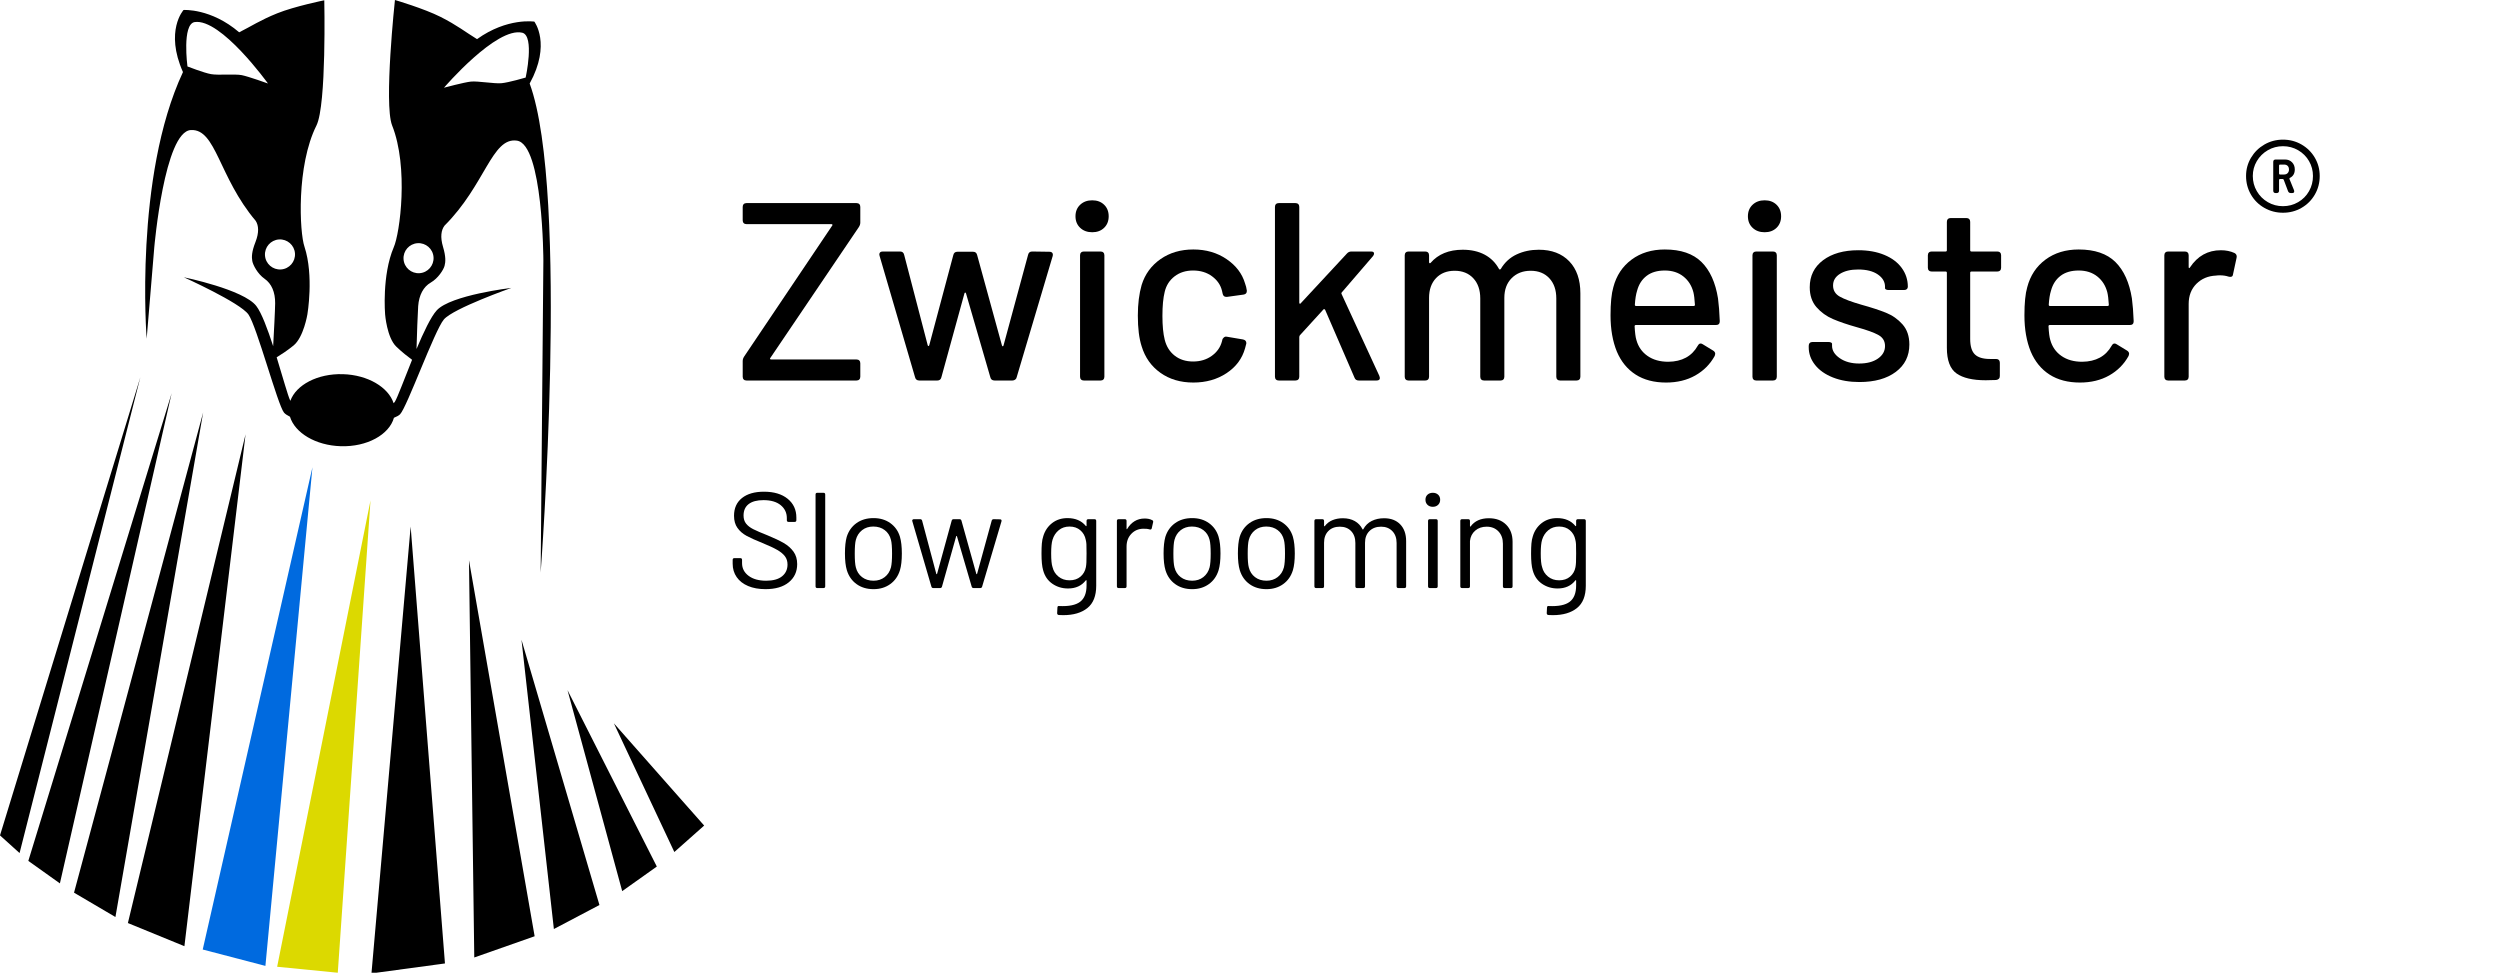 <?xml version="1.0" encoding="utf-8"?>
<!-- Generator: Adobe Illustrator 15.1.0, SVG Export Plug-In . SVG Version: 6.00 Build 0)  -->
<!DOCTYPE svg PUBLIC "-//W3C//DTD SVG 1.1//EN" "http://www.w3.org/Graphics/SVG/1.1/DTD/svg11.dtd">
<svg version="1.1" id="Ebene_2" xmlns="http://www.w3.org/2000/svg" xmlns:xlink="http://www.w3.org/1999/xlink" x="0px" y="0px"
	 width="2210.063px" height="859.921px" viewBox="0 0 2210.063 859.921" enable-background="new 0 0 2210.063 859.921"
	 xml:space="preserve">
<ellipse display="none" fill="none" stroke="#000000" stroke-miterlimit="10" cx="317.601" cy="363.146" rx="409.477" ry="449.228"/>
<line display="none" fill="none" stroke="#000000" stroke-miterlimit="10" x1="158.031" y1="360.051" x2="593.031" y2="601.05"/>
<path d="M129.655,299.41l6.729-80.72c0,0,8.955-102.697,32.419-103.727c22.255-1.142,24.408,41.424,57.262,80.299
	c2.636,4.129,3.071,10.369-0.269,18.829c-3.337,8.46-3.401,13.167-2.772,16.648c0.632,3.484,4.711,11.433,10.882,15.71
	c6.174,4.274,9.44,11.888,9.334,21.692c-0.068,6.326-1.061,25.253-1.757,37.904c-4.909-15.162-10.238-29.488-14.932-35.576
	c-11.191-14.511-64.055-25.364-64.055-25.364s49.747,22.431,57.129,32.894c7.382,10.462,25.9,80.111,31.455,86.78
	c0.999,1.195,2.874,2.419,5.267,3.624c4.36,14.284,22.653,25.397,44.93,26.065c23.205,0.696,42.771-10.197,46.971-25.128
	c2.418-0.978,4.343-2.02,5.416-3.104c6.1-6.176,30.464-74.001,38.707-83.797c8.246-9.796,59.713-27.925,59.713-27.925
	s-53.595,6.324-65.974,19.832c-5.192,5.668-11.721,19.49-17.898,34.182c0.38-12.664,1-31.61,1.469-37.916
	c0.725-9.779,4.626-17.083,11.138-20.821c6.514-3.736,11.25-11.31,12.175-14.729c0.926-3.415,1.258-8.114-1.345-16.825
	c-2.603-8.71-1.646-14.89,1.333-18.778c36.03-35.952,41.792-78.181,63.87-75.147c23.288,3.014,23.502,106.102,23.502,106.102
	l-2.395,275.758c0,0,25.617-336.243-9.722-432.315c19.271-34.99,4.138-54.742,4.138-54.742s-23.952-3.716-50.663,15.48
	c-9.988-6.092-17.493-12.206-32.166-19.625C374.874,7.552,349.143,0,349.143,0s-9.886,91.827-2.54,110.768
	c14.813,37.114,6.926,95.623,1.474,107.833c-10.584,24.864-7.623,59.346-7.623,59.346s1.579,20.42,9.831,28.428
	c5.069,4.918,10.537,9.143,14.006,11.676c-6.95,17.209-12.93,33.473-15.252,37.185c-0.265,0.423-0.636,0.829-1.07,1.223
	c-4.57-14.1-22.721-25.021-44.788-25.682c-22.385-0.671-41.396,9.434-46.487,23.541c-0.022-0.036-0.053-0.072-0.071-0.109
	c-1.999-3.895-6.578-20.605-12.042-38.34c3.673-2.233,9.479-5.98,14.944-10.45c8.905-7.272,12.214-27.487,12.214-27.487
	s5.875-34.103-2.557-59.775c-4.397-12.629-7.291-71.601,10.623-107.32c8.931-18.248,6.874-110.582,6.874-110.582
	S260.4,5.59,245.148,11.736c-15.25,6.146-23.249,11.603-33.711,16.825C186.448,7.164,162.263,8.83,162.263,8.83
	s-16.751,18.396-0.521,54.896C118.369,156.454,129.655,299.41,129.655,299.41z M461.755,28.938
	c11.021,2.896,2.954,39.621,2.954,39.621s-14.929,4.41-21.353,4.996c-6.416,0.586-21.037-2.075-27.074-1.428
	c-6.028,0.647-23.782,5.409-23.782,5.409S438.873,23.412,461.755,28.938z M356.741,229.163c-0.509-7.326,5.02-13.668,12.344-14.178
	c7.321-0.503,13.67,5.024,14.171,12.346c0.508,7.326-5.018,13.67-12.342,14.178C363.588,242.011,357.241,236.483,356.741,229.163z
	 M246.597,211.678c7.32-0.502,13.669,5.024,14.172,12.35c0.509,7.322-5.02,13.67-12.344,14.172
	c-7.321,0.503-13.67-5.022-14.173-12.346C233.744,218.533,239.273,212.185,246.597,211.678z M172.014,19.521
	c23.27-3.563,64.878,54.302,64.878,54.302s-17.281-6.25-23.236-7.409c-5.964-1.155-20.753,0.256-27.099-0.875
	c-6.35-1.13-20.847-6.789-20.847-6.789S160.788,21.472,172.014,19.521z"/>
<polygon points="0,738.515 17.297,754.128 124.083,333.459 "/>
<polygon points="25.042,761.056 52.951,780.935 151.759,347.59 "/>
<polygon points="65.443,789.142 102.038,810.666 179.612,364.535 "/>
<polygon points="113.058,815.994 163.021,836.462 217.085,383.938 "/>
<polygon points="328.383,860.507 393.354,851.712 363.025,465.488 "/>
<polygon points="419.27,846.433 472.634,827.671 414.579,495.191 "/>
<polygon points="489.638,821.283 529.923,800.048 460.999,565.554 "/>
<polygon points="550.036,787.792 580.646,766.041 501.698,610.119 "/>
<polygon points="542.678,639.437 596.132,753.201 622.491,729.822 "/>
<g>
	<path d="M657.461,335.489c-0.599-0.596-0.895-1.418-0.895-2.465v-13.894c0-1.344,0.446-2.688,1.345-4.032l77.746-115.618
		c0.3-0.298,0.374-0.596,0.229-0.896c-0.155-0.297-0.451-0.448-0.9-0.448h-75.059c-1.049,0-1.872-0.298-2.467-0.896
		c-0.599-0.595-0.895-1.418-0.895-2.465V182.9c0-1.042,0.296-1.865,0.895-2.464c0.595-0.595,1.418-0.896,2.467-0.896h97.242
		c1.042,0,1.866,0.301,2.467,0.896c0.592,0.599,0.895,1.422,0.895,2.464v13.893c0,1.345-0.45,2.689-1.345,4.034l-78.196,115.616
		c-0.303,0.302-0.376,0.6-0.227,0.896c0.146,0.301,0.447,0.447,0.897,0.447h75.509c1.042,0,1.866,0.302,2.467,0.896
		c0.592,0.6,0.895,1.423,0.895,2.465v11.875c0,1.047-0.303,1.869-0.895,2.465c-0.601,0.599-1.425,0.896-2.467,0.896h-97.242
		C658.879,336.386,658.056,336.088,657.461,335.489z"/>
	<path d="M808.928,333.473L777.56,226.145c-0.15-0.297-0.226-0.672-0.226-1.12c0-1.792,1.045-2.688,3.137-2.688h15.24
		c1.938,0,3.133,0.973,3.582,2.912l20.841,79.991c0.146,0.447,0.37,0.672,0.668,0.672c0.3,0,0.522-0.225,0.673-0.672l21.287-79.768
		c0.45-1.939,1.642-2.912,3.584-2.912h13.896c1.936,0,3.133,0.973,3.582,2.912l21.956,79.993c0.147,0.447,0.374,0.672,0.673,0.672
		s0.523-0.225,0.672-0.672l21.734-80.216c0.449-1.939,1.644-2.912,3.59-2.912l15.232,0.223c1.196,0,2.055,0.336,2.578,1.008
		c0.521,0.672,0.635,1.607,0.336,2.801l-31.818,107.103c-0.149,0.896-0.598,1.607-1.344,2.128c-0.75,0.526-1.569,0.785-2.465,0.785
		h-15.683c-2.099,0-3.361-0.97-3.813-2.913l-21.51-74.165c-0.15-0.448-0.373-0.672-0.673-0.672c-0.299,0-0.526,0.224-0.672,0.672
		l-20.391,74.165c-0.446,1.943-1.643,2.913-3.586,2.913h-15.905C810.642,336.386,809.377,335.416,808.928,333.473z"/>
	<path d="M954.904,201.386c-2.767-2.611-4.146-6.011-4.146-10.195c0-4.179,1.379-7.58,4.146-10.194
		c2.764-2.612,6.31-3.921,10.643-3.921s7.842,1.309,10.53,3.921c2.688,2.614,4.034,6.015,4.034,10.194
		c0,4.185-1.346,7.584-4.034,10.195c-2.688,2.616-6.197,3.922-10.53,3.922S957.668,204.002,954.904,201.386z M955.688,335.489
		c-0.599-0.596-0.895-1.418-0.895-2.465V225.698c0-1.043,0.296-1.866,0.895-2.465c0.596-0.595,1.418-0.896,2.468-0.896h14.786
		c1.046,0,1.864,0.301,2.464,0.896c0.596,0.599,0.896,1.422,0.896,2.465v107.327c0,1.047-0.302,1.869-0.896,2.465
		c-0.6,0.599-1.418,0.896-2.464,0.896h-14.786C957.105,336.386,956.283,336.088,955.688,335.489z"/>
	<path d="M1025.818,329.552c-8.066-5.75-13.595-13.556-16.578-23.415c-2.238-6.87-3.361-15.91-3.361-27.112
		c0-10.307,1.123-19.343,3.361-27.112c2.983-9.559,8.548-17.177,16.688-22.855c8.143-5.674,17.818-8.514,29.02-8.514
		c11.207,0,20.988,2.84,29.352,8.514c8.365,5.679,13.814,12.85,16.358,21.511c0.743,1.942,1.268,4.034,1.565,6.273v0.448
		c0,1.792-0.971,2.839-2.91,3.137l-14.563,2.017h-0.673c-1.646,0-2.688-0.819-3.139-2.464l-0.67-2.913
		c-1.199-5.078-4.111-9.334-8.736-12.773c-4.631-3.433-10.237-5.152-16.807-5.152c-6.427,0-11.879,1.719-16.355,5.152
		c-4.484,3.439-7.395,7.994-8.739,13.668c-1.345,5.378-2.017,12.474-2.017,21.286c0,8.666,0.672,15.686,2.017,21.063
		c1.492,5.977,4.44,10.683,8.851,14.117c4.403,3.438,9.818,5.153,16.246,5.153c6.42,0,11.944-1.681,16.577-5.042
		c4.632-3.361,7.619-7.653,8.964-12.884l0.224-0.896v-0.223c0.146-0.747,0.595-1.458,1.345-2.13
		c0.745-0.672,1.569-0.931,2.464-0.783l14.563,2.464c2.091,0.449,3.063,1.646,2.914,3.584c-0.151,0.6-0.523,2.018-1.119,4.258
		c-2.544,9.114-7.993,16.435-16.358,21.959c-8.363,5.527-18.145,8.291-29.352,8.291
		C1043.593,338.179,1033.885,335.304,1025.818,329.552z"/>
	<path d="M1127.988,335.489c-0.599-0.596-0.896-1.418-0.896-2.465V182.9c0-1.042,0.299-1.865,0.896-2.464
		c0.596-0.595,1.419-0.896,2.465-0.896h14.788c1.042,0,1.866,0.301,2.465,0.896c0.595,0.599,0.896,1.422,0.896,2.464v84.698
		c0,0.447,0.146,0.749,0.447,0.896c0.297,0.151,0.595,0,0.897-0.448l40.778-43.917c1.043-1.193,2.388-1.791,4.034-1.791h17.25
		c1.795,0,2.689,0.598,2.689,1.791c0,0.75-0.299,1.496-0.896,2.242l-27.56,32.04c-0.45,0.449-0.527,0.975-0.226,1.57l33.386,72.373
		l0.448,1.793c0,1.494-0.975,2.24-2.914,2.24h-15.684c-1.941,0-3.213-0.818-3.809-2.466l-25.993-60.047
		c-0.151-0.298-0.412-0.485-0.783-0.562c-0.375-0.073-0.638,0.039-0.786,0.336l-20.837,22.855c-0.302,0.598-0.447,1.121-0.447,1.568
		v34.955c0,1.047-0.302,1.869-0.896,2.465c-0.6,0.599-1.423,0.896-2.465,0.896h-14.788
		C1129.407,336.386,1128.584,336.088,1127.988,335.489z"/>
	<path d="M1387.232,230.964c6.57,6.798,9.856,16.244,9.856,28.344v73.717c0,1.047-0.303,1.869-0.896,2.465
		c-0.6,0.599-1.422,0.896-2.464,0.896h-14.563c-1.049,0-1.87-0.298-2.464-0.896c-0.599-0.596-0.896-1.418-0.896-2.465v-69.236
		c0-7.467-2.056-13.405-6.162-17.813c-4.11-4.403-9.6-6.61-16.472-6.61c-6.87,0-12.473,2.168-16.803,6.499
		c-4.335,4.334-6.497,10.16-6.497,17.478v69.684c0,1.047-0.302,1.87-0.896,2.465c-0.6,0.599-1.421,0.896-2.464,0.896h-14.564
		c-1.049,0-1.869-0.298-2.464-0.896c-0.602-0.595-0.896-1.418-0.896-2.465V263.79c0-7.467-2.055-13.405-6.161-17.813
		c-4.11-4.403-9.601-6.61-16.471-6.61s-12.362,2.168-16.468,6.499c-4.109,4.334-6.162,10.16-6.162,17.478v69.684
		c0,1.047-0.301,1.869-0.896,2.465c-0.6,0.599-1.423,0.896-2.465,0.896h-14.789c-1.046,0-1.869-0.298-2.465-0.896
		c-0.599-0.596-0.896-1.418-0.896-2.465V225.698c0-1.043,0.299-1.866,0.896-2.465c0.596-0.595,1.419-0.896,2.465-0.896h14.789
		c1.042,0,1.865,0.301,2.465,0.896c0.595,0.599,0.896,1.422,0.896,2.465v6.05c0,0.448,0.146,0.749,0.447,0.897
		c0.296,0.149,0.596,0.077,0.896-0.225c6.721-7.765,16.205-11.65,28.454-11.65c7.47,0,13.931,1.456,19.386,4.368
		c5.448,2.914,9.667,7.136,12.657,12.661c0.447,0.598,0.97,0.598,1.566,0c3.437-5.826,8.104-10.119,14.007-12.884
		c5.898-2.762,12.434-4.145,19.604-4.145C1371.692,220.769,1380.656,224.167,1387.232,230.964z"/>
	<path d="M1500.826,305.688c0.747-1.345,1.57-2.017,2.465-2.017c0.746,0,1.418,0.226,2.017,0.672l9.188,5.604
		c1.196,0.749,1.795,1.719,1.795,2.912l-0.45,1.793c-4.034,7.319-9.745,13.071-17.14,17.253c-7.396,4.183-16.021,6.273-25.879,6.273
		c-10.608,0-19.572-2.353-26.891-7.058c-7.32-4.706-12.847-11.462-16.582-20.279c-3.732-9.108-5.6-19.79-5.6-32.04
		c0-10.902,0.82-19.193,2.464-24.871c2.688-10.308,8.066-18.447,16.134-24.424c8.067-5.973,17.85-8.962,29.353-8.962
		c14.189,0,25.019,3.697,32.489,11.092c7.469,7.393,12.322,18.114,14.564,32.152c0.746,5.527,1.267,12.25,1.569,20.166
		c0,2.24-1.122,3.361-3.361,3.361h-70.806c-0.75,0-1.119,0.375-1.119,1.12c0.296,5.679,0.815,9.712,1.565,12.101
		c1.645,5.976,4.932,10.68,9.859,14.116c4.932,3.438,11.055,5.151,18.375,5.151C1486.936,319.658,1495.597,314.953,1500.826,305.688
		z M1455.678,243.847c-4.109,3.136-6.911,7.471-8.401,12.995c-1.046,3.288-1.72,7.472-2.019,12.548c0,0.749,0.374,1.121,1.123,1.121
		h50.863c0.742,0,1.119-0.372,1.119-1.121c-0.303-4.93-0.75-8.588-1.345-10.98c-1.495-5.824-4.446-10.492-8.852-14.003
		c-4.409-3.508-9.897-5.265-16.47-5.265C1465.124,239.142,1459.785,240.71,1455.678,243.847z"/>
	<path d="M1549.337,201.386c-2.767-2.611-4.145-6.011-4.145-10.195c0-4.179,1.378-7.58,4.145-10.194
		c2.763-2.612,6.311-3.921,10.642-3.921c4.334,0,7.844,1.309,10.531,3.921c2.689,2.614,4.034,6.015,4.034,10.194
		c0,4.185-1.345,7.584-4.034,10.195c-2.688,2.616-6.197,3.922-10.531,3.922C1555.646,205.309,1552.1,204.002,1549.337,201.386z
		 M1550.121,335.489c-0.6-0.596-0.898-1.418-0.898-2.465V225.698c0-1.043,0.301-1.866,0.898-2.465
		c0.595-0.595,1.418-0.896,2.463-0.896h14.79c1.042,0,1.865,0.301,2.464,0.896c0.595,0.599,0.897,1.422,0.897,2.465v107.327
		c0,1.047-0.304,1.869-0.897,2.465c-0.599,0.599-1.422,0.896-2.464,0.896h-14.79
		C1551.539,336.386,1550.716,336.088,1550.121,335.489z"/>
	<path d="M1620.361,333.697c-6.797-2.689-12.063-6.386-15.795-11.091c-3.737-4.706-5.604-9.896-5.604-15.573v-1.344
		c0-1.045,0.299-1.866,0.896-2.465c0.596-0.595,1.418-0.896,2.464-0.896h13.893c1.046,0,1.865,0.15,2.464,0.449
		c0.596,0.3,0.897,0.672,0.897,1.12v1.792c0,4.183,2.275,7.842,6.834,10.979c4.555,3.135,10.269,4.705,17.143,4.705
		c6.866,0,12.396-1.457,16.581-4.369c4.178-2.913,6.271-6.611,6.271-11.092c0-4.33-1.942-7.58-5.824-9.746
		c-3.887-2.164-10.162-4.443-18.823-6.834c-8.515-2.388-15.647-4.819-21.397-7.282c-5.75-2.466-10.607-5.974-14.564-10.531
		c-3.959-4.555-5.936-10.42-5.936-17.589c0-10.005,3.922-17.96,11.764-23.863c7.842-5.899,18.26-8.851,31.258-8.851
		c8.662,0,16.315,1.382,22.964,4.146c6.646,2.765,11.765,6.61,15.352,11.54c3.583,4.929,5.378,10.458,5.378,16.58
		c0,0.897-0.303,1.608-0.897,2.129c-0.598,0.527-1.421,0.785-2.464,0.785h-13.443c-1.047,0-1.869-0.147-2.465-0.449
		c-0.599-0.297-0.896-0.672-0.896-1.121v-1.345c0-4.33-2.128-7.953-6.387-10.867c-4.256-2.912-10.047-4.368-17.365-4.368
		c-6.574,0-11.912,1.271-16.021,3.809c-4.108,2.542-6.161,5.977-6.161,10.307c0,4.334,1.978,7.618,5.938,9.859
		c3.956,2.24,10.343,4.631,19.159,7.17c8.658,2.391,15.868,4.744,21.62,7.058c5.751,2.317,10.646,5.752,14.678,10.308
		c4.034,4.558,6.048,10.495,6.048,17.813c0,10.161-3.997,18.226-11.987,24.199c-7.991,5.977-18.708,8.964-32.152,8.964
		C1634.963,337.73,1627.158,336.386,1620.361,333.697z"/>
	<path d="M1768.134,239.142c-0.598,0.598-1.421,0.896-2.464,0.896h-22.854c-0.749,0-1.123,0.375-1.123,1.121v58.479
		c0,6.426,1.382,10.98,4.146,13.669c2.761,2.689,7.204,4.033,13.332,4.033h5.378c1.042,0,1.865,0.301,2.464,0.896
		c0.596,0.599,0.897,1.422,0.897,2.465v11.649c0,2.095-1.123,3.288-3.361,3.584l-9.187,0.226c-11.505,0-20.094-2.018-25.769-6.049
		c-5.681-4.034-8.515-11.575-8.515-22.63v-66.324c0-0.746-0.376-1.121-1.122-1.121h-12.323c-1.045,0-1.867-0.298-2.463-0.896
		c-0.599-0.596-0.897-1.419-0.897-2.466v-10.979c0-1.043,0.3-1.866,0.897-2.465c0.596-0.595,1.418-0.896,2.463-0.896h12.323
		c0.746,0,1.122-0.372,1.122-1.121v-25.095c0-1.042,0.296-1.866,0.895-2.464c0.596-0.595,1.418-0.896,2.468-0.896h13.89
		c1.045,0,1.868,0.301,2.467,0.896c0.596,0.599,0.895,1.422,0.895,2.464v25.095c0,0.75,0.374,1.121,1.123,1.121h22.854
		c1.043,0,1.866,0.301,2.465,0.896c0.596,0.599,0.896,1.422,0.896,2.465v10.979C1769.031,237.723,1768.729,238.546,1768.134,239.142
		z"/>
	<path d="M1866.721,305.688c0.746-1.345,1.569-2.017,2.464-2.017c0.746,0,1.419,0.226,2.018,0.672l9.188,5.604
		c1.195,0.749,1.794,1.719,1.794,2.912l-0.451,1.793c-4.031,7.319-9.744,13.071-17.139,17.253
		c-7.395,4.183-16.02,6.273-25.879,6.273c-10.607,0-19.572-2.353-26.891-7.058c-7.32-4.706-12.847-11.462-16.582-20.279
		c-3.732-9.108-5.599-19.79-5.599-32.04c0-10.902,0.819-19.193,2.464-24.871c2.689-10.308,8.066-18.447,16.133-24.424
		c8.067-5.973,17.851-8.962,29.353-8.962c14.191,0,25.019,3.697,32.49,11.092c7.469,7.393,12.321,18.114,14.563,32.152
		c0.746,5.527,1.268,12.25,1.57,20.166c0,2.24-1.124,3.361-3.361,3.361h-70.807c-0.749,0-1.119,0.375-1.119,1.12
		c0.296,5.679,0.817,9.712,1.566,12.101c1.644,5.976,4.932,10.68,9.858,14.116c4.931,3.438,11.056,5.151,18.375,5.151
		C1852.828,319.658,1861.491,314.953,1866.721,305.688z M1821.572,243.847c-4.111,3.136-6.911,7.471-8.403,12.995
		c-1.046,3.288-1.718,7.472-2.017,12.548c0,0.749,0.372,1.121,1.122,1.121h50.862c0.743,0,1.119-0.372,1.119-1.121
		c-0.303-4.93-0.749-8.588-1.345-10.98c-1.496-5.824-4.446-10.492-8.85-14.003c-4.41-3.508-9.899-5.265-16.472-5.265
		S1825.68,240.71,1821.572,243.847z"/>
	<path d="M1975.393,223.682c1.644,0.896,2.241,2.317,1.791,4.257l-3.137,14.563c-0.15,1.495-0.895,2.241-2.238,2.241
		c-0.75,0-1.345-0.074-1.795-0.224c-2.238-0.746-4.783-1.121-7.617-1.121c-1.496,0-2.613,0.077-3.36,0.223
		c-7.025,0.303-12.81,2.728-17.364,7.283c-4.559,4.559-6.834,10.497-6.834,17.813v64.307c0,1.047-0.302,1.869-0.896,2.465
		c-0.599,0.599-1.422,0.896-2.465,0.896h-14.789c-1.045,0-1.869-0.298-2.463-0.896c-0.6-0.596-0.898-1.418-0.898-2.465V225.698
		c0-1.043,0.3-1.866,0.898-2.465c0.594-0.595,1.418-0.896,2.463-0.896h14.789c1.043,0,1.866,0.301,2.465,0.896
		c0.596,0.599,0.896,1.422,0.896,2.465v10.306c0,0.6,0.111,0.936,0.337,1.009c0.222,0.077,0.48-0.111,0.783-0.56
		c6.724-10.157,15.832-15.237,27.334-15.237C1967.773,221.216,1971.809,222.04,1975.393,223.682z"/>
	<path d="M2034.615,127.756c4.97,2.873,8.89,6.767,11.764,11.68c2.871,4.917,4.309,10.301,4.309,16.155
		c0,5.964-1.438,11.431-4.309,16.403c-2.874,4.971-6.794,8.892-11.764,11.764c-4.973,2.873-10.439,4.307-16.403,4.307
		s-11.462-1.434-16.485-4.307c-5.029-2.872-8.977-6.793-11.848-11.764c-2.875-4.972-4.309-10.439-4.309-16.403
		c0-5.854,1.462-11.238,4.392-16.155c2.927-4.913,6.877-8.807,11.849-11.68c4.968-2.873,10.438-4.308,16.401-4.308
		S2029.643,124.883,2034.615,127.756z M2031.633,178.704c4.086-2.375,7.29-5.605,9.608-9.692c2.319-4.086,3.481-8.559,3.481-13.421
		c0-4.749-1.162-9.138-3.481-13.172c-2.318-4.032-5.522-7.234-9.608-9.61c-4.09-2.375-8.562-3.562-13.421-3.562
		c-4.862,0-9.334,1.188-13.42,3.562c-4.089,2.376-7.321,5.579-9.692,9.61c-2.377,4.034-3.563,8.423-3.563,13.172
		c0,4.862,1.188,9.334,3.563,13.421c2.371,4.087,5.604,7.317,9.692,9.692c4.086,2.375,8.558,3.562,13.42,3.562
		C2023.071,182.266,2027.543,181.08,2031.633,178.704z M2024.343,157.247c-0.444,0.224-0.556,0.609-0.333,1.16l3.979,9.775
		c0.107,0.224,0.167,0.556,0.167,0.995c0,0.995-0.611,1.491-1.822,1.491h-1.163c-1.215,0-2.044-0.55-2.482-1.656l-3.812-10.107
		c-0.222-0.441-0.556-0.663-0.996-0.663h-2.317c-0.556,0-0.826,0.278-0.826,0.828v9.443c0,1.438-0.724,2.154-2.156,2.154h-0.829
		c-1.438,0-2.151-0.717-2.151-2.154v-25.349c0-1.435,0.715-2.154,2.151-2.154h8.286c2.537,0,4.609,0.828,6.213,2.485
		c1.602,1.657,2.402,3.756,2.402,6.296C2028.65,153.328,2027.214,155.813,2024.343,157.247z M2014.734,146.312v7.125
		c0,0.553,0.271,0.828,0.826,0.828h3.645c1.326,0,2.375-0.416,3.148-1.244c0.771-0.828,1.158-1.848,1.158-3.065
		c0-1.434-0.388-2.539-1.158-3.313c-0.773-0.772-1.822-1.16-3.148-1.16h-3.645C2015.006,145.484,2014.734,145.76,2014.734,146.312z"
		/>
</g>
<g display="none">
	<path display="inline" d="M691.369,464.9c3.824,3.783,5.741,8.857,5.741,15.217v39.504c0,1.045-0.527,1.568-1.572,1.568h-5.435
		c-1.048,0-1.571-0.523-1.571-1.568V481.81c0-4.512-1.33-8.152-3.984-10.932c-2.658-2.779-6.124-4.168-10.392-4.168
		c-4.104,0-7.506,1.166-10.208,3.502c-2.694,2.336-4.246,5.396-4.65,9.18v40.229c0,1.045-0.522,1.568-1.565,1.568h-5.439
		c-1.046,0-1.566-0.523-1.566-1.568v-57.984c0-1.045,0.521-1.568,1.566-1.568h5.439c1.043,0,1.565,0.523,1.565,1.568v4.471
		c0,0.242,0.08,0.424,0.244,0.545c0.16,0.121,0.28,0.061,0.361-0.184c3.542-4.832,8.938-7.248,16.188-7.248
		C682.451,459.22,687.545,461.113,691.369,464.9z"/>
	<path display="inline" d="M716.313,447.324c-1.209-1.168-1.811-2.678-1.811-4.529s0.602-3.342,1.811-4.471
		c1.206-1.127,2.779-1.691,4.709-1.691c1.938,0,3.504,0.564,4.713,1.691c1.208,1.129,1.813,2.619,1.813,4.471
		c0,1.854-0.604,3.361-1.813,4.529c-1.209,1.168-2.775,1.752-4.713,1.752C719.093,449.076,717.52,448.492,716.313,447.324z
		 M716.798,519.621v-57.984c0-1.045,0.521-1.568,1.569-1.568h5.437c1.042,0,1.569,0.523,1.569,1.568v57.984
		c0,1.045-0.527,1.568-1.569,1.568h-5.437C717.318,521.189,716.798,520.666,716.798,519.621z"/>
	<path display="inline" d="M753.58,517.625c-4.15-3.018-6.987-7.105-8.518-12.262c-1.049-3.539-1.572-8.531-1.572-14.977
		c0-5.799,0.523-10.711,1.572-14.736c1.449-4.994,4.269-8.998,8.455-12.02c4.188-3.021,9.181-4.531,14.979-4.531
		c5.877,0,10.971,1.492,15.279,4.471c4.308,2.98,7.107,6.686,8.396,11.109c0.32,1.133,0.563,2.219,0.724,3.264v0.24
		c0,0.889-0.482,1.412-1.448,1.572l-5.316,0.605h-0.362c-0.723,0-1.206-0.443-1.45-1.33c0-0.32-0.08-0.805-0.24-1.449
		c-0.722-3.063-2.498-5.658-5.313-7.791c-2.821-2.133-6.244-3.201-10.269-3.201c-4.027,0-7.389,1.068-10.087,3.201
		c-2.699,2.133-4.45,4.973-5.256,8.518c-0.721,3.059-1.085,7.125-1.085,12.199c0,5.314,0.364,9.422,1.085,12.32
		c0.806,3.625,2.557,6.506,5.256,8.639c2.698,2.135,6.06,3.201,10.087,3.201c3.943,0,7.348-1.027,10.206-3.08
		c2.859-2.055,4.61-4.65,5.255-7.793c0.08-0.16,0.12-0.361,0.12-0.604l0.124-0.121c0.076-1.045,0.682-1.49,1.81-1.33l5.196,0.846
		c1.042,0.162,1.529,0.77,1.449,1.813l-0.483,2.055c-1.209,4.672-3.986,8.455-8.336,11.354c-4.348,2.898-9.464,4.35-15.341,4.35
		C762.698,522.156,757.725,520.646,753.58,517.625z"/>
	<path display="inline" d="M848.886,464.9c3.824,3.783,5.736,8.857,5.736,15.217v39.504c0,1.045-0.524,1.568-1.57,1.568h-5.437
		c-1.048,0-1.569-0.523-1.569-1.568V481.81c0-4.512-1.329-8.152-3.987-10.932c-2.657-2.779-6.116-4.168-10.387-4.168
		c-4.106,0-7.511,1.166-10.206,3.502c-2.701,2.336-4.25,5.396-4.649,9.18v40.229c0,1.045-0.524,1.568-1.572,1.568h-5.436
		c-1.048,0-1.571-0.523-1.571-1.568v-81.416c0-1.049,0.523-1.572,1.571-1.572h5.436c1.048,0,1.572,0.523,1.572,1.572v27.902
		c0,0.24,0.076,0.422,0.239,0.545c0.16,0.119,0.28,0.059,0.364-0.184c3.54-4.832,8.938-7.248,16.184-7.248
		C839.965,459.22,845.06,461.113,848.886,464.9z"/>
	<path display="inline" d="M899.194,467.193h-13.165c-0.403,0-0.604,0.201-0.604,0.604v35.273c0,3.865,0.866,6.582,2.597,8.15
		c1.729,1.574,4.449,2.355,8.155,2.355h2.655c1.046,0,1.57,0.525,1.57,1.57v4.229c0,1.049-0.524,1.613-1.57,1.693h-4.107
		c-5.798,0-10.186-1.09-13.164-3.264c-2.98-2.174-4.472-6.197-4.472-12.078v-37.932c0-0.402-0.203-0.604-0.604-0.604h-6.884
		c-1.049,0-1.571-0.521-1.571-1.57v-3.986c0-1.045,0.522-1.568,1.571-1.568h6.884c0.4,0,0.604-0.201,0.604-0.605v-13.529
		c0-1.045,0.524-1.568,1.573-1.568h5.191c1.046,0,1.57,0.523,1.57,1.568v13.529c0,0.404,0.2,0.605,0.604,0.605h13.165
		c1.048,0,1.572,0.523,1.572,1.568v3.986C900.768,466.669,900.242,467.193,899.194,467.193z"/>
	<path display="inline" d="M910.548,485.796v-4.352c0-1.045,0.524-1.568,1.573-1.568h35.031c1.045,0,1.569,0.523,1.569,1.568v4.352
		c0,1.045-0.524,1.57-1.569,1.57h-35.031C911.072,487.367,910.548,486.841,910.548,485.796z"/>
	<path display="inline" d="M996.257,512.31c2.616-1.568,4.65-3.764,6.101-6.582c0.16-0.4,0.438-0.686,0.846-0.846
		c0.4-0.16,0.802-0.121,1.209,0.119l3.503,1.934c0.962,0.564,1.203,1.25,0.722,2.055c-1.93,4.027-4.829,7.229-8.695,9.604
		c-3.867,2.375-8.455,3.563-13.771,3.563c-5.637,0-10.387-1.328-14.254-3.984c-3.866-2.658-6.643-6.361-8.335-11.113
		c-1.532-4.027-2.297-9.584-2.297-16.67c0-3.461,0.061-6.221,0.185-8.273c0.117-2.055,0.419-3.967,0.904-5.74
		c1.369-5.232,4.125-9.422,8.271-12.563c4.148-3.139,9.162-4.711,15.043-4.711c7.006,0,12.502,1.813,16.485,5.438
		c3.991,3.623,6.544,8.738,7.673,15.34c0.481,2.578,0.723,6.605,0.723,12.08c0,1.047-0.525,1.572-1.567,1.572h-38.657
		c-0.4,0-0.604,0.199-0.604,0.602c0,4.029,0.244,6.969,0.728,8.818c0.886,3.623,2.757,6.504,5.619,8.639
		c2.854,2.133,6.46,3.199,10.808,3.199C990.516,514.707,993.637,513.88,996.257,512.31z M975.781,469.669
		c-2.578,2.053-4.271,4.813-5.075,8.273c-0.481,1.611-0.805,4.348-0.969,8.215c0,0.402,0.204,0.604,0.604,0.604h31.047
		c0.401,0,0.604-0.201,0.604-0.604c-0.16-3.543-0.407-6.119-0.729-7.73c-0.889-3.625-2.677-6.504-5.372-8.639
		c-2.7-2.133-6.1-3.201-10.206-3.201C981.658,466.587,978.355,467.615,975.781,469.669z"/>
	<path display="inline" d="M1027.601,519.621v-81.416c0-1.049,0.524-1.572,1.573-1.572h5.434c1.049,0,1.572,0.523,1.572,1.572
		v81.416c0,1.045-0.523,1.568-1.572,1.568h-5.434C1028.125,521.189,1027.601,520.666,1027.601,519.621z"/>
	<path display="inline" d="M1088.785,512.31c2.615-1.568,4.65-3.764,6.1-6.582c0.16-0.4,0.44-0.686,0.846-0.846
		c0.4-0.16,0.805-0.121,1.209,0.119l3.503,1.934c0.965,0.564,1.206,1.25,0.725,2.055c-1.934,4.027-4.832,7.229-8.699,9.604
		c-3.864,2.375-8.455,3.563-13.769,3.563c-5.637,0-10.387-1.328-14.253-3.984c-3.867-2.658-6.644-6.361-8.339-11.113
		c-1.529-4.027-2.295-9.584-2.295-16.67c0-3.461,0.062-6.221,0.186-8.273c0.117-2.055,0.419-3.967,0.907-5.74
		c1.362-5.232,4.126-9.422,8.27-12.563c4.151-3.139,9.16-4.711,15.043-4.711c7.004,0,12.498,1.813,16.485,5.438
		c3.987,3.623,6.542,8.738,7.669,15.34c0.485,2.578,0.726,6.605,0.726,12.08c0,1.047-0.523,1.572-1.568,1.572h-38.654
		c-0.401,0-0.605,0.199-0.605,0.602c0,4.029,0.247,6.969,0.729,8.818c0.881,3.623,2.756,6.504,5.618,8.639
		c2.854,2.133,6.458,3.199,10.808,3.199C1083.046,514.707,1086.167,513.88,1088.785,512.31z M1068.313,469.669
		c-2.577,2.053-4.273,4.813-5.075,8.273c-0.481,1.611-0.81,4.348-0.97,8.215c0,0.402,0.204,0.604,0.605,0.604h31.043
		c0.404,0,0.605-0.201,0.605-0.604c-0.161-3.543-0.405-6.119-0.727-7.73c-0.888-3.625-2.677-6.504-5.374-8.639
		c-2.698-2.133-6.1-3.201-10.205-3.201C1074.189,466.587,1070.885,467.615,1068.313,469.669z"/>
	<path display="inline" d="M1120.128,519.621v-81.416c0-1.049,0.521-1.572,1.569-1.572h5.437c1.046,0,1.57,0.523,1.57,1.572v48.799
		c0,0.244,0.08,0.422,0.24,0.547c0.159,0.119,0.319,0.059,0.483-0.184l25.246-26.455c0.484-0.563,1.125-0.846,1.934-0.846h6.401
		c0.886,0,1.329,0.322,1.329,0.967c0,0.24-0.12,0.564-0.363,0.967l-14.978,16.549c-0.24,0.24-0.284,0.523-0.12,0.846l18.119,39.982
		c0.161,0.324,0.24,0.564,0.24,0.725c0,0.727-0.483,1.09-1.448,1.09h-5.679c-0.808,0-1.408-0.402-1.813-1.209l-15.342-34.908
		c-0.08-0.16-0.2-0.264-0.36-0.303c-0.164-0.039-0.325,0.02-0.485,0.18l-13.166,13.771c-0.16,0.324-0.24,0.604-0.24,0.846v20.053
		c0,1.047-0.524,1.57-1.57,1.57h-5.437C1120.649,521.189,1120.128,520.666,1120.128,519.621z"/>
	<path display="inline" d="M1206.497,467.193h-13.167c-0.405,0-0.605,0.201-0.605,0.604v35.273c0,3.865,0.863,6.582,2.599,8.15
		c1.729,1.574,4.448,2.355,8.152,2.355h2.658c1.045,0,1.569,0.525,1.569,1.57v4.229c0,1.049-0.524,1.613-1.569,1.693h-4.108
		c-5.797,0-10.188-1.09-13.168-3.264c-2.979-2.174-4.468-6.197-4.468-12.078v-37.932c0-0.402-0.2-0.604-0.604-0.604h-6.888
		c-1.045,0-1.568-0.521-1.568-1.57v-3.986c0-1.045,0.523-1.568,1.568-1.568h6.888c0.402,0,0.604-0.201,0.604-0.605v-13.529
		c0-1.045,0.524-1.568,1.569-1.568h5.196c1.046,0,1.568,0.523,1.568,1.568v13.529c0,0.404,0.2,0.605,0.605,0.605h13.167
		c1.046,0,1.568,0.523,1.568,1.568v3.986C1208.066,466.669,1207.543,467.193,1206.497,467.193z"/>
	<path display="inline" d="M1255.901,460.912c0.806,0.324,1.089,0.967,0.848,1.934l-1.208,5.314
		c-0.244,0.967-0.889,1.287-1.934,0.967c-1.53-0.484-3.504-0.684-5.918-0.604c-4.19,0.162-7.654,1.711-10.391,4.65
		c-2.738,2.939-4.106,6.664-4.106,11.176v35.271c0,1.045-0.523,1.568-1.569,1.568h-5.438c-1.048,0-1.568-0.523-1.568-1.568v-57.984
		c0-1.045,0.521-1.568,1.568-1.568h5.438c1.046,0,1.569,0.523,1.569,1.568v6.768c0,0.32,0.063,0.502,0.183,0.541
		c0.12,0.043,0.259-0.061,0.423-0.303c1.689-2.896,3.845-5.15,6.463-6.764c2.615-1.609,5.616-2.416,8.998-2.416
		C1251.917,459.462,1254.131,459.945,1255.901,460.912z"/>
	<path display="inline" d="M1269.066,447.324c-1.206-1.168-1.812-2.678-1.812-4.529s0.604-3.342,1.812-4.471
		c1.209-1.127,2.777-1.691,4.712-1.691c1.933,0,3.503,0.564,4.711,1.691c1.209,1.129,1.811,2.619,1.811,4.471
		c0,1.854-0.602,3.361-1.811,4.529c-1.208,1.168-2.778,1.752-4.711,1.752C1271.845,449.076,1270.275,448.492,1269.066,447.324z
		 M1269.55,519.621v-57.984c0-1.045,0.524-1.568,1.569-1.568h5.438c1.045,0,1.569,0.523,1.569,1.568v57.984
		c0,1.045-0.524,1.568-1.569,1.568h-5.438C1270.074,521.189,1269.55,520.666,1269.55,519.621z"/>
	<path display="inline" d="M1306.213,519.621c-3.504-1.449-6.204-3.385-8.096-5.799c-1.893-2.416-2.836-5.115-2.836-8.094v-1.09
		c0-1.045,0.521-1.568,1.568-1.568h5.193c0.483,0,0.866,0.102,1.146,0.301c0.283,0.205,0.426,0.467,0.426,0.787v1.086
		c0,2.658,1.365,4.973,4.104,6.947s6.201,2.957,10.39,2.957c4.188,0,7.57-0.943,10.147-2.838c2.576-1.891,3.864-4.289,3.864-7.188
		c0-2.01-0.646-3.664-1.935-4.951c-1.288-1.287-2.857-2.295-4.707-3.02c-1.854-0.725-4.634-1.65-8.337-2.779
		c-4.512-1.289-8.215-2.576-11.112-3.865c-2.899-1.287-5.356-3.082-7.371-5.377c-2.014-2.293-3.02-5.213-3.02-8.758
		c0-5.152,2.032-9.258,6.101-12.32c4.066-3.059,9.401-4.59,16.008-4.59c4.428,0,8.354,0.727,11.776,2.174
		c3.424,1.449,6.06,3.443,7.912,5.98c1.852,2.537,2.778,5.375,2.778,8.518c0,1.045-0.524,1.568-1.572,1.568h-4.952
		c-1.046,0-1.569-0.279-1.569-0.844v-0.727c0-2.736-1.312-5.033-3.927-6.885c-2.617-1.852-6.143-2.779-10.569-2.779
		c-4.104,0-7.407,0.826-9.905,2.477c-2.495,1.65-3.744,3.928-3.744,6.826c0,2.736,1.188,4.83,3.565,6.279
		c2.374,1.449,6.1,2.9,11.172,4.35c4.669,1.289,8.456,2.537,11.354,3.746c2.898,1.207,5.395,2.979,7.49,5.313
		c2.094,2.338,3.14,5.357,3.14,9.063c0,5.234-2.031,9.424-6.1,12.563c-4.066,3.143-9.522,4.711-16.369,4.711
		C1313.722,521.792,1309.716,521.07,1306.213,519.621z"/>
	<path display="inline" d="M1364.557,517.625c-4.146-3.018-6.986-7.105-8.517-12.262c-1.046-3.539-1.569-8.531-1.569-14.977
		c0-5.799,0.523-10.711,1.569-14.736c1.449-4.994,4.268-8.998,8.455-12.02s9.181-4.531,14.98-4.531
		c5.877,0,10.972,1.492,15.279,4.471c4.31,2.98,7.104,6.686,8.395,11.109c0.319,1.133,0.563,2.219,0.726,3.264v0.24
		c0,0.889-0.48,1.412-1.449,1.572l-5.313,0.605h-0.364c-0.724,0-1.205-0.443-1.449-1.33c0-0.32-0.08-0.805-0.24-1.449
		c-0.724-3.063-2.498-5.658-5.315-7.791c-2.818-2.133-6.241-3.201-10.265-3.201c-4.031,0-7.394,1.068-10.089,3.201
		c-2.697,2.133-4.448,4.973-5.254,8.518c-0.726,3.059-1.089,7.125-1.089,12.199c0,5.314,0.363,9.422,1.089,12.32
		c0.806,3.625,2.557,6.506,5.254,8.639c2.695,2.135,6.058,3.201,10.089,3.201c3.942,0,7.345-1.027,10.207-3.08
		c2.854-2.055,4.605-4.65,5.254-7.793c0.076-0.16,0.119-0.361,0.119-0.604l0.12-0.121c0.08-1.045,0.687-1.49,1.813-1.33l5.193,0.846
		c1.045,0.162,1.528,0.77,1.448,1.813l-0.483,2.055c-1.205,4.672-3.984,8.455-8.335,11.354c-4.349,2.898-9.462,4.35-15.339,4.35
		C1373.676,522.156,1368.704,520.646,1364.557,517.625z"/>
	<path display="inline" d="M1459.862,464.9c3.823,3.783,5.737,8.857,5.737,15.217v39.504c0,1.045-0.522,1.568-1.568,1.568h-5.438
		c-1.048,0-1.568-0.523-1.568-1.568V481.81c0-4.512-1.329-8.152-3.987-10.932s-6.121-4.168-10.389-4.168
		c-4.107,0-7.51,1.166-10.207,3.502c-2.698,2.336-4.25,5.396-4.65,9.18v40.229c0,1.045-0.524,1.568-1.569,1.568h-5.438
		c-1.048,0-1.568-0.523-1.568-1.568v-81.416c0-1.049,0.521-1.572,1.568-1.572h5.438c1.045,0,1.569,0.523,1.569,1.572v27.902
		c0,0.24,0.08,0.422,0.24,0.545c0.16,0.119,0.282,0.059,0.362-0.184c3.545-4.832,8.94-7.248,16.188-7.248
		C1450.944,459.22,1456.039,461.113,1459.862,464.9z"/>
	<path display="inline" d="M1517.482,512.31c2.614-1.568,4.649-3.764,6.1-6.582c0.16-0.4,0.439-0.686,0.845-0.846
		c0.401-0.16,0.806-0.121,1.209,0.119l3.503,1.934c0.965,0.564,1.206,1.25,0.726,2.055c-1.935,4.027-4.832,7.229-8.699,9.604
		c-3.864,2.375-8.455,3.563-13.769,3.563c-5.642,0-10.391-1.328-14.257-3.984c-3.863-2.658-6.643-6.361-8.336-11.113
		c-1.53-4.027-2.294-9.584-2.294-16.67c0-3.461,0.063-6.221,0.183-8.273c0.12-2.055,0.422-3.967,0.906-5.74
		c1.365-5.232,4.125-9.422,8.273-12.563c4.146-3.139,9.158-4.711,15.039-4.711c7.007,0,12.501,1.813,16.487,5.438
		c3.988,3.623,6.541,8.738,7.671,15.34c0.482,2.578,0.725,6.605,0.725,12.08c0,1.047-0.524,1.572-1.569,1.572h-38.654
		c-0.404,0-0.604,0.199-0.604,0.602c0,4.029,0.244,6.969,0.726,8.818c0.885,3.623,2.757,6.504,5.618,8.639
		c2.854,2.133,6.46,3.199,10.812,3.199C1511.743,514.707,1514.864,513.88,1517.482,512.31z M1497.006,469.669
		c-2.578,2.053-4.271,4.813-5.072,8.273c-0.483,1.611-0.809,4.348-0.969,8.215c0,0.402,0.2,0.604,0.604,0.604h31.044
		c0.403,0,0.604-0.201,0.604-0.604c-0.16-3.543-0.404-6.119-0.725-7.73c-0.889-3.625-2.678-6.504-5.374-8.639
		c-2.699-2.133-6.103-3.201-10.208-3.201C1502.884,466.587,1499.581,467.615,1497.006,469.669z"/>
	<path display="inline" d="M1622.395,519.98l-17.637-37.205c-0.164-0.32-0.404-0.482-0.725-0.482h-20.174
		c-0.404,0-0.604,0.203-0.604,0.604v36.725c0,1.047-0.522,1.568-1.568,1.568h-5.438c-1.046,0-1.569-0.521-1.569-1.568v-81.539
		c0-1.045,0.523-1.568,1.569-1.568h30.923c6.928,0,12.523,2.133,16.791,6.402c4.27,4.268,6.405,9.863,6.405,16.789
		c0,5.639-1.511,10.41-4.53,14.313c-3.021,3.908-7.147,6.465-12.384,7.67c-0.404,0.084-0.524,0.324-0.36,0.729l17.999,36.963
		c0.161,0.322,0.241,0.563,0.241,0.723c0,0.727-0.484,1.09-1.449,1.09h-5.558C1623.439,521.189,1622.797,520.789,1622.395,519.98z
		 M1583.255,444.603v30.199c0,0.404,0.2,0.605,0.604,0.605h22.348c4.669,0,8.456-1.432,11.354-4.289
		c2.898-2.857,4.349-6.623,4.349-11.295c0-4.668-1.449-8.475-4.349-11.414c-2.897-2.939-6.686-4.41-11.354-4.41h-22.348
		C1583.455,444,1583.255,444.203,1583.255,444.603z"/>
	<path display="inline" d="M1684.903,464.658c3.987,3.703,5.979,8.617,5.979,14.734v40.229c0,1.045-0.522,1.568-1.569,1.568h-5.437
		c-1.045,0-1.569-0.523-1.569-1.568v-4.35c0-0.242-0.08-0.402-0.239-0.484c-0.164-0.08-0.325,0-0.485,0.242
		c-2.173,2.338-4.89,4.105-8.152,5.314c-3.262,1.209-6.824,1.813-10.69,1.813c-5.638,0-10.367-1.449-14.191-4.35
		c-3.827-2.898-5.739-7.328-5.739-13.287c0-6.039,2.192-10.813,6.584-14.314c4.39-3.504,10.488-5.254,18.299-5.254h14.014
		c0.404,0,0.604-0.201,0.604-0.604v-4.471c0-4.107-1.146-7.35-3.44-9.725c-2.294-2.373-5.859-3.564-10.69-3.564
		c-3.788,0-6.887,0.725-9.301,2.176c-2.418,1.449-3.948,3.461-4.592,6.039c-0.241,0.967-0.847,1.369-1.812,1.207l-5.921-0.725
		c-1.046-0.16-1.529-0.605-1.449-1.33c0.805-4.426,3.281-8.01,7.43-10.748c4.146-2.736,9.321-4.107,15.522-4.107
		C1675.302,459.099,1680.92,460.953,1684.903,464.658z M1677.053,511.222c3.503-2.375,5.255-5.576,5.255-9.604v-9.301
		c0-0.402-0.199-0.604-0.604-0.604h-12.685c-5.313,0-9.584,1.088-12.803,3.264c-3.223,2.174-4.833,5.191-4.833,9.059
		c0,3.545,1.249,6.221,3.743,8.035c2.498,1.809,5.682,2.715,9.545,2.715C1669.424,514.787,1673.55,513.599,1677.053,511.222z"/>
	<path display="inline" d="M1716.672,519.621c-3.502-1.449-6.204-3.385-8.094-5.799c-1.896-2.416-2.838-5.115-2.838-8.094v-1.09
		c0-1.045,0.521-1.568,1.569-1.568h5.192c0.484,0,0.867,0.102,1.146,0.301c0.283,0.205,0.427,0.467,0.427,0.787v1.086
		c0,2.658,1.364,4.973,4.104,6.947c2.738,1.975,6.201,2.957,10.391,2.957c4.188,0,7.568-0.943,10.146-2.838
		c2.575-1.891,3.864-4.289,3.864-7.188c0-2.01-0.646-3.664-1.934-4.951c-1.289-1.287-2.858-2.295-4.709-3.02
		c-1.854-0.725-4.632-1.65-8.336-2.779c-4.511-1.289-8.215-2.576-11.112-3.865c-2.898-1.287-5.356-3.082-7.37-5.377
		c-2.016-2.293-3.021-5.213-3.021-8.758c0-5.152,2.032-9.258,6.101-12.32c4.066-3.059,9.401-4.59,16.008-4.59
		c4.428,0,8.354,0.727,11.776,2.174c3.424,1.449,6.06,3.443,7.913,5.98c1.851,2.537,2.777,5.375,2.777,8.518
		c0,1.045-0.523,1.568-1.572,1.568h-4.953c-1.045,0-1.568-0.279-1.568-0.844v-0.727c0-2.736-1.312-5.033-3.926-6.885
		c-2.617-1.852-6.143-2.779-10.571-2.779c-4.104,0-7.406,0.826-9.904,2.477c-2.495,1.65-3.744,3.928-3.744,6.826
		c0,2.736,1.188,4.83,3.564,6.279c2.375,1.449,6.1,2.9,11.173,4.35c4.669,1.289,8.456,2.537,11.354,3.746
		c2.899,1.207,5.395,2.979,7.49,5.313c2.094,2.338,3.141,5.357,3.141,9.063c0,5.234-2.032,9.424-6.101,12.563
		c-4.067,3.143-9.521,4.711-16.368,4.711C1724.181,521.792,1720.176,521.07,1716.672,519.621z"/>
	<path display="inline" d="M1767.345,447.324c-1.206-1.168-1.811-2.678-1.811-4.529s0.604-3.342,1.811-4.471
		c1.209-1.127,2.778-1.691,4.711-1.691c1.936,0,3.505,0.564,4.714,1.691c1.207,1.129,1.81,2.619,1.81,4.471
		c0,1.854-0.603,3.361-1.81,4.529c-1.209,1.168-2.778,1.752-4.714,1.752C1770.123,449.076,1768.554,448.492,1767.345,447.324z
		 M1767.828,519.621v-57.984c0-1.045,0.525-1.568,1.568-1.568h5.438c1.045,0,1.569,0.523,1.569,1.568v57.984
		c0,1.045-0.524,1.568-1.569,1.568h-5.438C1768.354,521.189,1767.828,520.666,1767.828,519.621z"/>
	<path display="inline" d="M1829.617,512.31c2.615-1.568,4.649-3.764,6.1-6.582c0.16-0.4,0.441-0.686,0.845-0.846
		c0.401-0.16,0.807-0.121,1.209,0.119l3.503,1.934c0.967,0.564,1.207,1.25,0.727,2.055c-1.936,4.027-4.833,7.229-8.699,9.604
		c-3.864,2.375-8.456,3.563-13.77,3.563c-5.641,0-10.39-1.328-14.258-3.984c-3.862-2.658-6.641-6.361-8.334-11.113
		c-1.529-4.027-2.293-9.584-2.293-16.67c0-3.461,0.061-6.221,0.181-8.273c0.12-2.055,0.423-3.967,0.906-5.74
		c1.366-5.232,4.127-9.422,8.273-12.563c4.147-3.139,9.159-4.711,15.039-4.711c7.006,0,12.502,1.813,16.489,5.438
		c3.987,3.623,6.54,8.738,7.669,15.34c0.483,2.578,0.726,6.605,0.726,12.08c0,1.047-0.524,1.572-1.569,1.572h-38.654
		c-0.404,0-0.604,0.199-0.604,0.602c0,4.029,0.243,6.969,0.726,8.818c0.885,3.623,2.757,6.504,5.619,8.639
		c2.854,2.133,6.46,3.199,10.811,3.199C1823.879,514.707,1827,513.88,1829.617,512.31z M1809.142,469.669
		c-2.577,2.053-4.271,4.813-5.072,8.273c-0.483,1.611-0.809,4.348-0.969,8.215c0,0.402,0.2,0.604,0.604,0.604h31.044
		c0.403,0,0.604-0.201,0.604-0.604c-0.159-3.543-0.402-6.119-0.724-7.73c-0.889-3.625-2.678-6.504-5.376-8.639
		c-2.698-2.133-6.1-3.201-10.207-3.201C1815.02,466.587,1811.716,467.615,1809.142,469.669z"/>
	<path display="inline" d="M1892.248,460.912c0.805,0.324,1.088,0.967,0.848,1.934l-1.209,5.314
		c-0.242,0.967-0.888,1.287-1.933,0.967c-1.53-0.484-3.504-0.684-5.918-0.604c-4.19,0.162-7.654,1.711-10.39,4.65
		c-2.738,2.939-4.107,6.664-4.107,11.176v35.271c0,1.045-0.523,1.568-1.569,1.568h-5.437c-1.049,0-1.569-0.523-1.569-1.568v-57.984
		c0-1.045,0.521-1.568,1.569-1.568h5.437c1.046,0,1.569,0.523,1.569,1.568v6.768c0,0.32,0.063,0.502,0.182,0.541
		c0.121,0.043,0.261-0.061,0.424-0.303c1.689-2.896,3.846-5.15,6.463-6.764c2.615-1.609,5.615-2.416,8.998-2.416
		C1888.264,459.462,1890.479,459.945,1892.248,460.912z"/>
	<path display="inline" d="M1919.548,519.861l-16.911-57.982c-0.083-0.16-0.119-0.363-0.119-0.604c0-0.32,0.14-0.604,0.422-0.846
		c0.28-0.242,0.623-0.361,1.026-0.361h5.677c0.887,0,1.45,0.443,1.69,1.328l12.563,47.111c0.079,0.24,0.199,0.359,0.359,0.359
		c0.164,0,0.284-0.119,0.364-0.359l12.924-47.111c0.244-0.885,0.805-1.328,1.692-1.328h5.313c0.884,0,1.449,0.443,1.692,1.328
		l13.166,47.111c0.078,0.24,0.199,0.359,0.361,0.359c0.16,0,0.28-0.119,0.364-0.359l12.923-47.111
		c0.241-0.885,0.846-1.328,1.813-1.328l5.558,0.119c0.562,0,0.966,0.162,1.207,0.484c0.242,0.322,0.28,0.766,0.12,1.328
		l-17.152,57.861c-0.24,0.887-0.806,1.328-1.688,1.328h-5.921c-0.89,0-1.449-0.441-1.69-1.328l-13.047-44.576
		c-0.08-0.24-0.2-0.361-0.36-0.361c-0.164,0-0.283,0.121-0.363,0.361l-12.563,44.576c-0.239,0.887-0.805,1.328-1.688,1.328h-6.041
		C1920.354,521.189,1919.789,520.748,1919.548,519.861z"/>
	<path display="inline" d="M2032.07,464.658c3.986,3.703,5.979,8.617,5.979,14.734v40.229c0,1.045-0.523,1.568-1.568,1.568h-5.438
		c-1.045,0-1.569-0.523-1.569-1.568v-4.35c0-0.242-0.08-0.402-0.24-0.484c-0.162-0.08-0.322,0-0.482,0.242
		c-2.175,2.338-4.893,4.105-8.154,5.314s-6.824,1.813-10.689,1.813c-5.639,0-10.368-1.449-14.192-4.35
		c-3.827-2.898-5.739-7.328-5.739-13.287c0-6.039,2.194-10.813,6.586-14.314c4.387-3.504,10.486-5.254,18.299-5.254h14.013
		c0.403,0,0.604-0.201,0.604-0.604v-4.471c0-4.107-1.146-7.35-3.44-9.725c-2.295-2.373-5.859-3.564-10.69-3.564
		c-3.788,0-6.887,0.725-9.301,2.176c-2.418,1.449-3.948,3.461-4.593,6.039c-0.239,0.967-0.844,1.369-1.811,1.207l-5.921-0.725
		c-1.046-0.16-1.529-0.605-1.449-1.33c0.806-4.426,3.281-8.01,7.429-10.748c4.148-2.736,9.322-4.107,15.524-4.107
		C2022.468,459.099,2028.086,460.953,2032.07,464.658z M2024.22,511.222c3.503-2.375,5.255-5.576,5.255-9.604v-9.301
		c0-0.402-0.201-0.604-0.604-0.604h-12.685c-5.313,0-9.584,1.088-12.804,3.264c-3.223,2.174-4.832,5.191-4.832,9.059
		c0,3.545,1.248,6.221,3.742,8.035c2.499,1.809,5.681,2.715,9.545,2.715C2016.591,514.787,2020.716,513.599,2024.22,511.222z"/>
	<path display="inline" d="M2087.09,460.912c0.807,0.324,1.09,0.967,0.848,1.934l-1.207,5.314c-0.243,0.967-0.889,1.287-1.935,0.967
		c-1.529-0.484-3.503-0.684-5.917-0.604c-4.191,0.162-7.654,1.711-10.391,4.65c-2.738,2.939-4.105,6.664-4.105,11.176v35.271
		c0,1.045-0.525,1.568-1.571,1.568h-5.437c-1.049,0-1.569-0.523-1.569-1.568v-57.984c0-1.045,0.521-1.568,1.569-1.568h5.437
		c1.046,0,1.571,0.523,1.571,1.568v6.768c0,0.32,0.061,0.502,0.181,0.541c0.12,0.043,0.261-0.061,0.423-0.303
		c1.689-2.896,3.846-5.15,6.463-6.764c2.615-1.609,5.616-2.416,8.998-2.416C2083.105,459.462,2085.32,459.945,2087.09,460.912z"/>
	<path display="inline" d="M2132.332,512.31c2.614-1.568,4.648-3.764,6.1-6.582c0.16-0.4,0.441-0.686,0.846-0.846
		c0.399-0.16,0.806-0.121,1.209,0.119l3.503,1.934c0.965,0.564,1.206,1.25,0.725,2.055c-1.934,4.027-4.832,7.229-8.698,9.604
		c-3.863,2.375-8.455,3.563-13.771,3.563c-5.639,0-10.388-1.328-14.256-3.984c-3.864-2.658-6.644-6.361-8.335-11.113
		c-1.529-4.027-2.294-9.584-2.294-16.67c0-3.461,0.062-6.221,0.182-8.273c0.12-2.055,0.423-3.967,0.906-5.74
		c1.366-5.232,4.127-9.422,8.273-12.563c4.147-3.139,9.158-4.711,15.039-4.711c7.007,0,12.502,1.813,16.489,5.438
		c3.986,3.623,6.54,8.738,7.669,15.34c0.483,2.578,0.724,6.605,0.724,12.08c0,1.047-0.522,1.572-1.567,1.572h-38.655
		c-0.403,0-0.604,0.199-0.604,0.602c0,4.029,0.243,6.969,0.725,8.818c0.886,3.623,2.758,6.504,5.619,8.639
		c2.854,2.133,6.46,3.199,10.812,3.199C2126.594,514.707,2129.714,513.88,2132.332,512.31z M2111.855,469.669
		c-2.578,2.053-4.271,4.813-5.072,8.273c-0.484,1.611-0.809,4.348-0.969,8.215c0,0.402,0.2,0.604,0.604,0.604h31.044
		c0.404,0,0.604-0.201,0.604-0.604c-0.16-3.543-0.403-6.119-0.727-7.73c-0.887-3.625-2.676-6.504-5.374-8.639
		c-2.698-2.133-6.101-3.201-10.207-3.201C2117.732,466.587,2114.431,467.615,2111.855,469.669z"/>
	<path display="inline" d="M2204.324,464.9c3.824,3.783,5.738,8.857,5.738,15.217v39.504c0,1.045-0.523,1.568-1.569,1.568h-5.438
		c-1.047,0-1.569-0.523-1.569-1.568V481.81c0-4.512-1.328-8.152-3.986-10.932s-6.121-4.168-10.389-4.168
		c-4.107,0-7.511,1.166-10.207,3.502c-2.698,2.336-4.25,5.396-4.65,9.18v40.229c0,1.045-0.523,1.568-1.57,1.568h-5.436
		c-1.049,0-1.57-0.523-1.57-1.568v-57.984c0-1.045,0.521-1.568,1.57-1.568h5.436c1.047,0,1.57,0.523,1.57,1.568v4.471
		c0,0.242,0.08,0.424,0.24,0.545s0.283,0.061,0.363-0.184c3.543-4.832,8.939-7.248,16.188-7.248
		C2195.406,459.22,2200.501,461.113,2204.324,464.9z"/>
</g>
<g>
	<path d="M661.35,518.058c-4.373-1.844-7.741-4.471-10.106-7.881c-2.367-3.408-3.55-7.357-3.55-11.852v-3.369
		c0-1.043,0.521-1.564,1.563-1.564h5.174c1.042,0,1.564,0.521,1.564,1.564v2.887c0,4.572,1.925,8.305,5.775,11.191
		c3.85,2.887,9.023,4.33,15.521,4.33c6.176,0,10.868-1.303,14.078-3.91c3.207-2.605,4.813-6.076,4.813-10.408
		c0-2.807-0.741-5.213-2.226-7.219c-1.485-2.004-3.751-3.891-6.799-5.656c-3.05-1.764-7.421-3.809-13.115-6.137
		c-6.017-2.406-10.689-4.512-14.018-6.316c-3.33-1.805-6.018-4.131-8.063-6.979c-2.045-2.846-3.067-6.438-3.067-10.77
		c0-6.736,2.347-11.973,7.038-15.703c4.693-3.729,11.171-5.594,19.434-5.594c8.823,0,15.803,2.086,20.937,6.256
		c5.133,4.172,7.701,9.707,7.701,16.605v2.287c0,1.043-0.521,1.563-1.563,1.563h-5.294c-1.045,0-1.564-0.521-1.564-1.563v-1.807
		c0-4.65-1.805-8.463-5.415-11.432c-3.609-2.967-8.704-4.451-15.281-4.451c-5.695,0-10.047,1.164-13.055,3.488
		c-3.009,2.328-4.513,5.697-4.513,10.107c0,2.889,0.74,5.275,2.227,7.158c1.483,1.887,3.609,3.531,6.377,4.936
		c2.769,1.402,6.998,3.229,12.694,5.475c5.854,2.406,10.589,4.652,14.198,6.738s6.497,4.633,8.663,7.641
		c2.165,3.008,3.248,6.68,3.248,11.01c0,6.66-2.467,12.016-7.398,16.063c-4.935,4.053-11.813,6.078-20.636,6.078
		C670.835,520.828,665.721,519.904,661.35,518.058z"/>
	<path d="M720.971,518.298v-81.1c0-1.041,0.521-1.563,1.564-1.563h5.414c1.042,0,1.563,0.521,1.563,1.563v81.1
		c0,1.045-0.521,1.564-1.563,1.564h-5.414C721.491,519.865,720.971,519.343,720.971,518.298z"/>
	<path d="M757.248,516.375c-4.132-2.967-6.999-7.057-8.604-12.273c-1.125-3.688-1.685-8.621-1.685-14.799
		c0-6.096,0.521-10.99,1.563-14.68c1.604-5.133,4.472-9.186,8.604-12.154c4.131-2.967,9.164-4.451,15.101-4.451
		c5.776,0,10.729,1.484,14.86,4.451c4.131,2.969,6.958,6.98,8.483,12.033c1.122,3.85,1.685,8.783,1.685,14.801
		c0,6.178-0.563,11.111-1.685,14.799c-1.605,5.217-4.474,9.309-8.604,12.273c-4.133,2.969-9.045,4.453-14.74,4.453
		C766.372,520.828,761.379,519.343,757.248,516.375z M782.096,510.177c2.727-2.125,4.572-4.994,5.535-8.604
		c0.641-2.566,0.962-6.617,0.962-12.152c0-5.775-0.321-9.826-0.962-12.154c-0.884-3.607-2.708-6.477-5.475-8.602
		c-2.769-2.125-6.158-3.189-10.168-3.189c-3.852,0-7.142,1.064-9.866,3.189c-2.729,2.125-4.573,4.992-5.535,8.602
		c-0.644,2.328-0.963,6.379-0.963,12.154s0.319,9.826,0.963,12.152c0.882,3.609,2.707,6.479,5.475,8.604
		c2.769,2.127,6.155,3.188,10.167,3.188C776.079,513.367,779.367,512.304,782.096,510.177z"/>
	<path d="M823.367,518.541l-16.846-57.756c-0.081-0.16-0.12-0.361-0.12-0.604c0-0.318,0.139-0.602,0.421-0.842
		c0.279-0.24,0.62-0.359,1.021-0.359h5.655c0.882,0,1.444,0.439,1.685,1.322l12.516,46.928c0.078,0.24,0.199,0.359,0.359,0.359
		s0.28-0.119,0.361-0.359l12.875-46.928c0.24-0.883,0.801-1.322,1.686-1.322h5.294c0.882,0,1.443,0.439,1.685,1.322l13.115,46.928
		c0.079,0.24,0.199,0.359,0.361,0.359c0.159,0,0.279-0.119,0.36-0.359l12.874-46.928c0.241-0.883,0.844-1.322,1.807-1.322
		l5.533,0.119c0.562,0,0.963,0.162,1.204,0.48c0.24,0.322,0.279,0.764,0.12,1.324l-17.087,57.637
		c-0.24,0.883-0.803,1.322-1.685,1.322h-5.896c-0.884,0-1.443-0.439-1.685-1.322l-12.995-44.4c-0.081-0.24-0.201-0.361-0.361-0.361
		c-0.161,0-0.281,0.121-0.359,0.361l-12.515,44.4c-0.241,0.883-0.804,1.322-1.685,1.322h-6.018
		C824.168,519.865,823.607,519.423,823.367,518.541z"/>
	<path d="M962.102,458.978h5.414c1.042,0,1.564,0.523,1.564,1.564v57.275c0,8.982-2.608,15.561-7.821,19.732
		c-5.216,4.17-12.313,6.256-21.298,6.256c-1.685,0-2.969-0.041-3.851-0.119c-1.043-0.08-1.563-0.643-1.563-1.686l0.24-4.813
		c0-1.125,0.521-1.605,1.564-1.443c8.502,0.4,14.658-0.842,18.47-3.73c3.809-2.889,5.716-7.699,5.716-14.438v-4.213
		c0-0.24-0.081-0.4-0.241-0.48c-0.161-0.078-0.321,0-0.481,0.24c-3.689,4.734-8.902,7.1-15.642,7.1
		c-5.216,0-9.849-1.402-13.897-4.211c-4.052-2.807-6.76-6.777-8.121-11.912c-0.963-3.287-1.444-8.182-1.444-14.68
		c0-3.529,0.101-6.498,0.301-8.904c0.199-2.406,0.62-4.572,1.265-6.496c1.442-4.814,4.05-8.684,7.82-11.611
		s8.303-4.395,13.598-4.395c6.979,0,12.352,2.287,16.123,6.859c0.159,0.24,0.319,0.322,0.48,0.24c0.16-0.078,0.241-0.24,0.241-0.48
		v-4.092C960.537,459.501,961.058,458.978,962.102,458.978z M960.416,497.001c0.079-1.764,0.121-4.332,0.121-7.701
		c0-4.09-0.042-6.838-0.121-8.242c-0.08-1.4-0.281-2.707-0.602-3.91c-0.644-3.369-2.227-6.154-4.754-8.361
		c-2.525-2.205-5.715-3.311-9.564-3.311c-3.771,0-6.96,1.084-9.566,3.248c-2.606,2.166-4.433,4.977-5.475,8.424
		c-0.803,2.568-1.203,6.578-1.203,12.033c0,5.855,0.4,9.906,1.203,12.152c0.801,3.369,2.546,6.156,5.234,8.361
		c2.687,2.209,5.955,3.311,9.807,3.311c3.93,0,7.159-1.084,9.688-3.25c2.525-2.166,4.108-4.934,4.752-8.303
		C960.176,500.25,960.336,498.767,960.416,497.001z"/>
	<path d="M1018.532,459.822c0.801,0.32,1.083,0.963,0.843,1.926l-1.203,5.293c-0.241,0.963-0.884,1.285-1.926,0.963
		c-1.524-0.48-3.489-0.68-5.896-0.602c-4.172,0.162-7.621,1.705-10.349,4.633c-2.728,2.93-4.091,6.639-4.091,11.131V518.3
		c0,1.043-0.522,1.564-1.564,1.564h-5.414c-1.044,0-1.563-0.521-1.563-1.564v-57.756c0-1.043,0.521-1.564,1.563-1.564h5.414
		c1.042,0,1.564,0.521,1.564,1.564v6.738c0,0.32,0.061,0.502,0.181,0.541c0.12,0.041,0.261-0.061,0.421-0.303
		c1.686-2.887,3.83-5.133,6.438-6.736c2.605-1.605,5.596-2.406,8.965-2.406C1014.563,458.376,1016.768,458.859,1018.532,459.822z"/>
	<path d="M1038.928,516.375c-4.132-2.967-6.999-7.057-8.603-12.273c-1.125-3.688-1.686-8.621-1.686-14.799
		c0-6.096,0.521-10.99,1.563-14.68c1.604-5.133,4.472-9.186,8.604-12.154c4.131-2.967,9.164-4.451,15.102-4.451
		c5.775,0,10.729,1.484,14.859,4.451c4.131,2.969,6.958,6.98,8.483,12.033c1.122,3.85,1.685,8.783,1.685,14.801
		c0,6.178-0.563,11.111-1.685,14.799c-1.605,5.217-4.474,9.309-8.604,12.273c-4.133,2.969-9.045,4.453-14.739,4.453
		C1048.052,520.828,1043.059,519.343,1038.928,516.375z M1063.775,510.177c2.726-2.125,4.571-4.994,5.535-8.604
		c0.641-2.566,0.962-6.617,0.962-12.152c0-5.775-0.321-9.826-0.962-12.154c-0.885-3.607-2.709-6.477-5.476-8.602
		c-2.768-2.125-6.158-3.189-10.168-3.189c-3.851,0-7.141,1.064-9.866,3.189c-2.729,2.125-4.572,4.992-5.535,8.602
		c-0.644,2.328-0.963,6.379-0.963,12.154s0.319,9.826,0.963,12.152c0.883,3.609,2.707,6.479,5.476,8.604
		c2.768,2.127,6.155,3.188,10.167,3.188C1057.759,513.367,1061.047,512.304,1063.775,510.177z"/>
	<path d="M1104.625,516.375c-4.132-2.967-6.999-7.057-8.604-12.273c-1.125-3.688-1.685-8.621-1.685-14.799
		c0-6.096,0.521-10.99,1.563-14.68c1.604-5.133,4.472-9.186,8.604-12.154c4.131-2.967,9.164-4.451,15.101-4.451
		c5.776,0,10.729,1.484,14.86,4.451c4.131,2.969,6.958,6.98,8.483,12.033c1.122,3.85,1.685,8.783,1.685,14.801
		c0,6.178-0.563,11.111-1.685,14.799c-1.605,5.217-4.474,9.309-8.604,12.273c-4.133,2.969-9.045,4.453-14.74,4.453
		C1113.749,520.828,1108.756,519.343,1104.625,516.375z M1129.473,510.177c2.727-2.125,4.572-4.994,5.535-8.604
		c0.642-2.566,0.962-6.617,0.962-12.152c0-5.775-0.32-9.826-0.962-12.154c-0.884-3.607-2.708-6.477-5.475-8.602
		c-2.768-2.125-6.158-3.189-10.168-3.189c-3.852,0-7.141,1.064-9.866,3.189c-2.729,2.125-4.573,4.992-5.535,8.602
		c-0.644,2.328-0.963,6.379-0.963,12.154s0.319,9.826,0.963,12.152c0.882,3.609,2.707,6.479,5.476,8.604
		c2.768,2.127,6.154,3.188,10.167,3.188C1123.456,513.367,1126.744,512.304,1129.473,510.177z"/>
	<path d="M1237.824,463.55c3.488,3.611,5.233,8.543,5.233,14.801v39.947c0,1.045-0.521,1.564-1.563,1.564h-5.294
		c-1.044,0-1.564-0.521-1.564-1.564v-38.264c0-4.41-1.264-7.92-3.79-10.527c-2.526-2.605-5.836-3.91-9.927-3.91
		c-4.253,0-7.683,1.283-10.288,3.852c-2.606,2.566-3.911,6.016-3.911,10.348V518.3c0,1.043-0.521,1.564-1.563,1.564h-5.415
		c-1.043,0-1.564-0.521-1.564-1.564v-38.264c0-4.41-1.244-7.922-3.729-10.529c-2.487-2.604-5.817-3.91-9.987-3.91
		c-4.253,0-7.641,1.285-10.168,3.852c-2.526,2.566-3.79,6.016-3.79,10.348V518.3c0,1.045-0.521,1.564-1.563,1.564h-5.414
		c-1.044,0-1.564-0.521-1.564-1.564v-57.756c0-1.041,0.521-1.563,1.564-1.563h5.414c1.042,0,1.563,0.521,1.563,1.563v4.211
		c0,0.242,0.079,0.402,0.241,0.482c0.159,0.08,0.319,0,0.479-0.24c1.765-2.326,4.012-4.051,6.738-5.174
		c2.728-1.123,5.776-1.686,9.146-1.686c4.091,0,7.619,0.842,10.588,2.525c2.967,1.686,5.214,4.053,6.738,7.1
		c0.24,0.48,0.48,0.523,0.723,0.121c1.763-3.289,4.251-5.734,7.46-7.34c3.207-1.604,6.858-2.406,10.949-2.406
		C1229.582,458.136,1234.335,459.943,1237.824,463.55z"/>
	<path d="M1261.949,446.285c-1.203-1.162-1.806-2.666-1.806-4.512s0.603-3.328,1.806-4.451s2.768-1.686,4.691-1.686
		c1.927,0,3.489,0.563,4.693,1.686c1.203,1.123,1.805,2.605,1.805,4.451s-0.602,3.35-1.805,4.512
		c-1.204,1.164-2.768,1.746-4.693,1.746C1264.717,448.031,1263.152,447.449,1261.949,446.285z M1262.431,518.298v-57.756
		c0-1.041,0.521-1.564,1.564-1.564h5.414c1.042,0,1.563,0.523,1.563,1.564v57.756c0,1.045-0.521,1.564-1.563,1.564h-5.414
		C1262.951,519.865,1262.431,519.343,1262.431,518.298z"/>
	<path d="M1331.438,463.792c3.81,3.77,5.716,8.824,5.716,15.16v39.346c0,1.045-0.522,1.564-1.564,1.564h-5.414
		c-1.044,0-1.563-0.521-1.563-1.564v-37.662c0-4.49-1.324-8.121-3.971-10.889c-2.647-2.768-6.099-4.15-10.35-4.15
		c-4.091,0-7.479,1.162-10.167,3.488c-2.688,2.328-4.231,5.375-4.633,9.146v40.066c0,1.045-0.522,1.564-1.564,1.564h-5.413
		c-1.045,0-1.564-0.521-1.564-1.564v-57.756c0-1.041,0.521-1.564,1.564-1.564h5.413c1.042,0,1.564,0.523,1.564,1.564v4.453
		c0,0.24,0.079,0.42,0.241,0.541c0.158,0.119,0.278,0.061,0.359-0.182c3.529-4.813,8.904-7.219,16.124-7.219
		C1322.552,458.136,1327.626,460.023,1331.438,463.792z"/>
	<path d="M1394.906,458.978h5.415c1.042,0,1.563,0.523,1.563,1.564v57.275c0,8.982-2.606,15.561-7.82,19.732
		c-5.217,4.17-12.314,6.256-21.299,6.256c-1.685,0-2.969-0.041-3.851-0.119c-1.043-0.08-1.563-0.643-1.563-1.686l0.24-4.813
		c0-1.125,0.521-1.605,1.564-1.443c8.502,0.4,14.659-0.842,18.47-3.73c3.809-2.889,5.716-7.699,5.716-14.438v-4.213
		c0-0.24-0.081-0.4-0.241-0.48c-0.161-0.078-0.32,0-0.48,0.24c-3.69,4.734-8.903,7.1-15.642,7.1c-5.217,0-9.85-1.402-13.898-4.211
		c-4.051-2.807-6.759-6.777-8.121-11.912c-0.963-3.287-1.443-8.182-1.443-14.68c0-3.529,0.1-6.498,0.301-8.904
		c0.199-2.406,0.62-4.572,1.264-6.496c1.443-4.814,4.05-8.684,7.821-11.611c3.77-2.928,8.302-4.395,13.597-4.395
		c6.979,0,12.353,2.287,16.123,6.859c0.16,0.24,0.32,0.322,0.481,0.24c0.16-0.078,0.241-0.24,0.241-0.48v-4.092
		C1393.343,459.501,1393.863,458.978,1394.906,458.978z M1393.222,497.001c0.079-1.764,0.121-4.332,0.121-7.701
		c0-4.09-0.042-6.838-0.121-8.242c-0.079-1.4-0.28-2.707-0.602-3.91c-0.644-3.369-2.226-6.154-4.753-8.361
		c-2.526-2.205-5.715-3.311-9.565-3.311c-3.771,0-6.96,1.084-9.565,3.248c-2.607,2.166-4.434,4.977-5.476,8.424
		c-0.803,2.568-1.203,6.578-1.203,12.033c0,5.855,0.4,9.906,1.203,12.152c0.802,3.369,2.546,6.156,5.234,8.361
		c2.687,2.209,5.956,3.311,9.807,3.311c3.931,0,7.159-1.084,9.688-3.25c2.525-2.166,4.108-4.934,4.753-8.303
		C1392.98,500.25,1393.142,498.767,1393.222,497.001z"/>
</g>
<polygon fill="#006ADF" points="179.216,839.396 234.631,853.882 276.209,413.094 "/>
<polygon fill="#DCD900" points="298.604,859.921 327.541,442.378 245.007,854.642 "/>
</svg>
